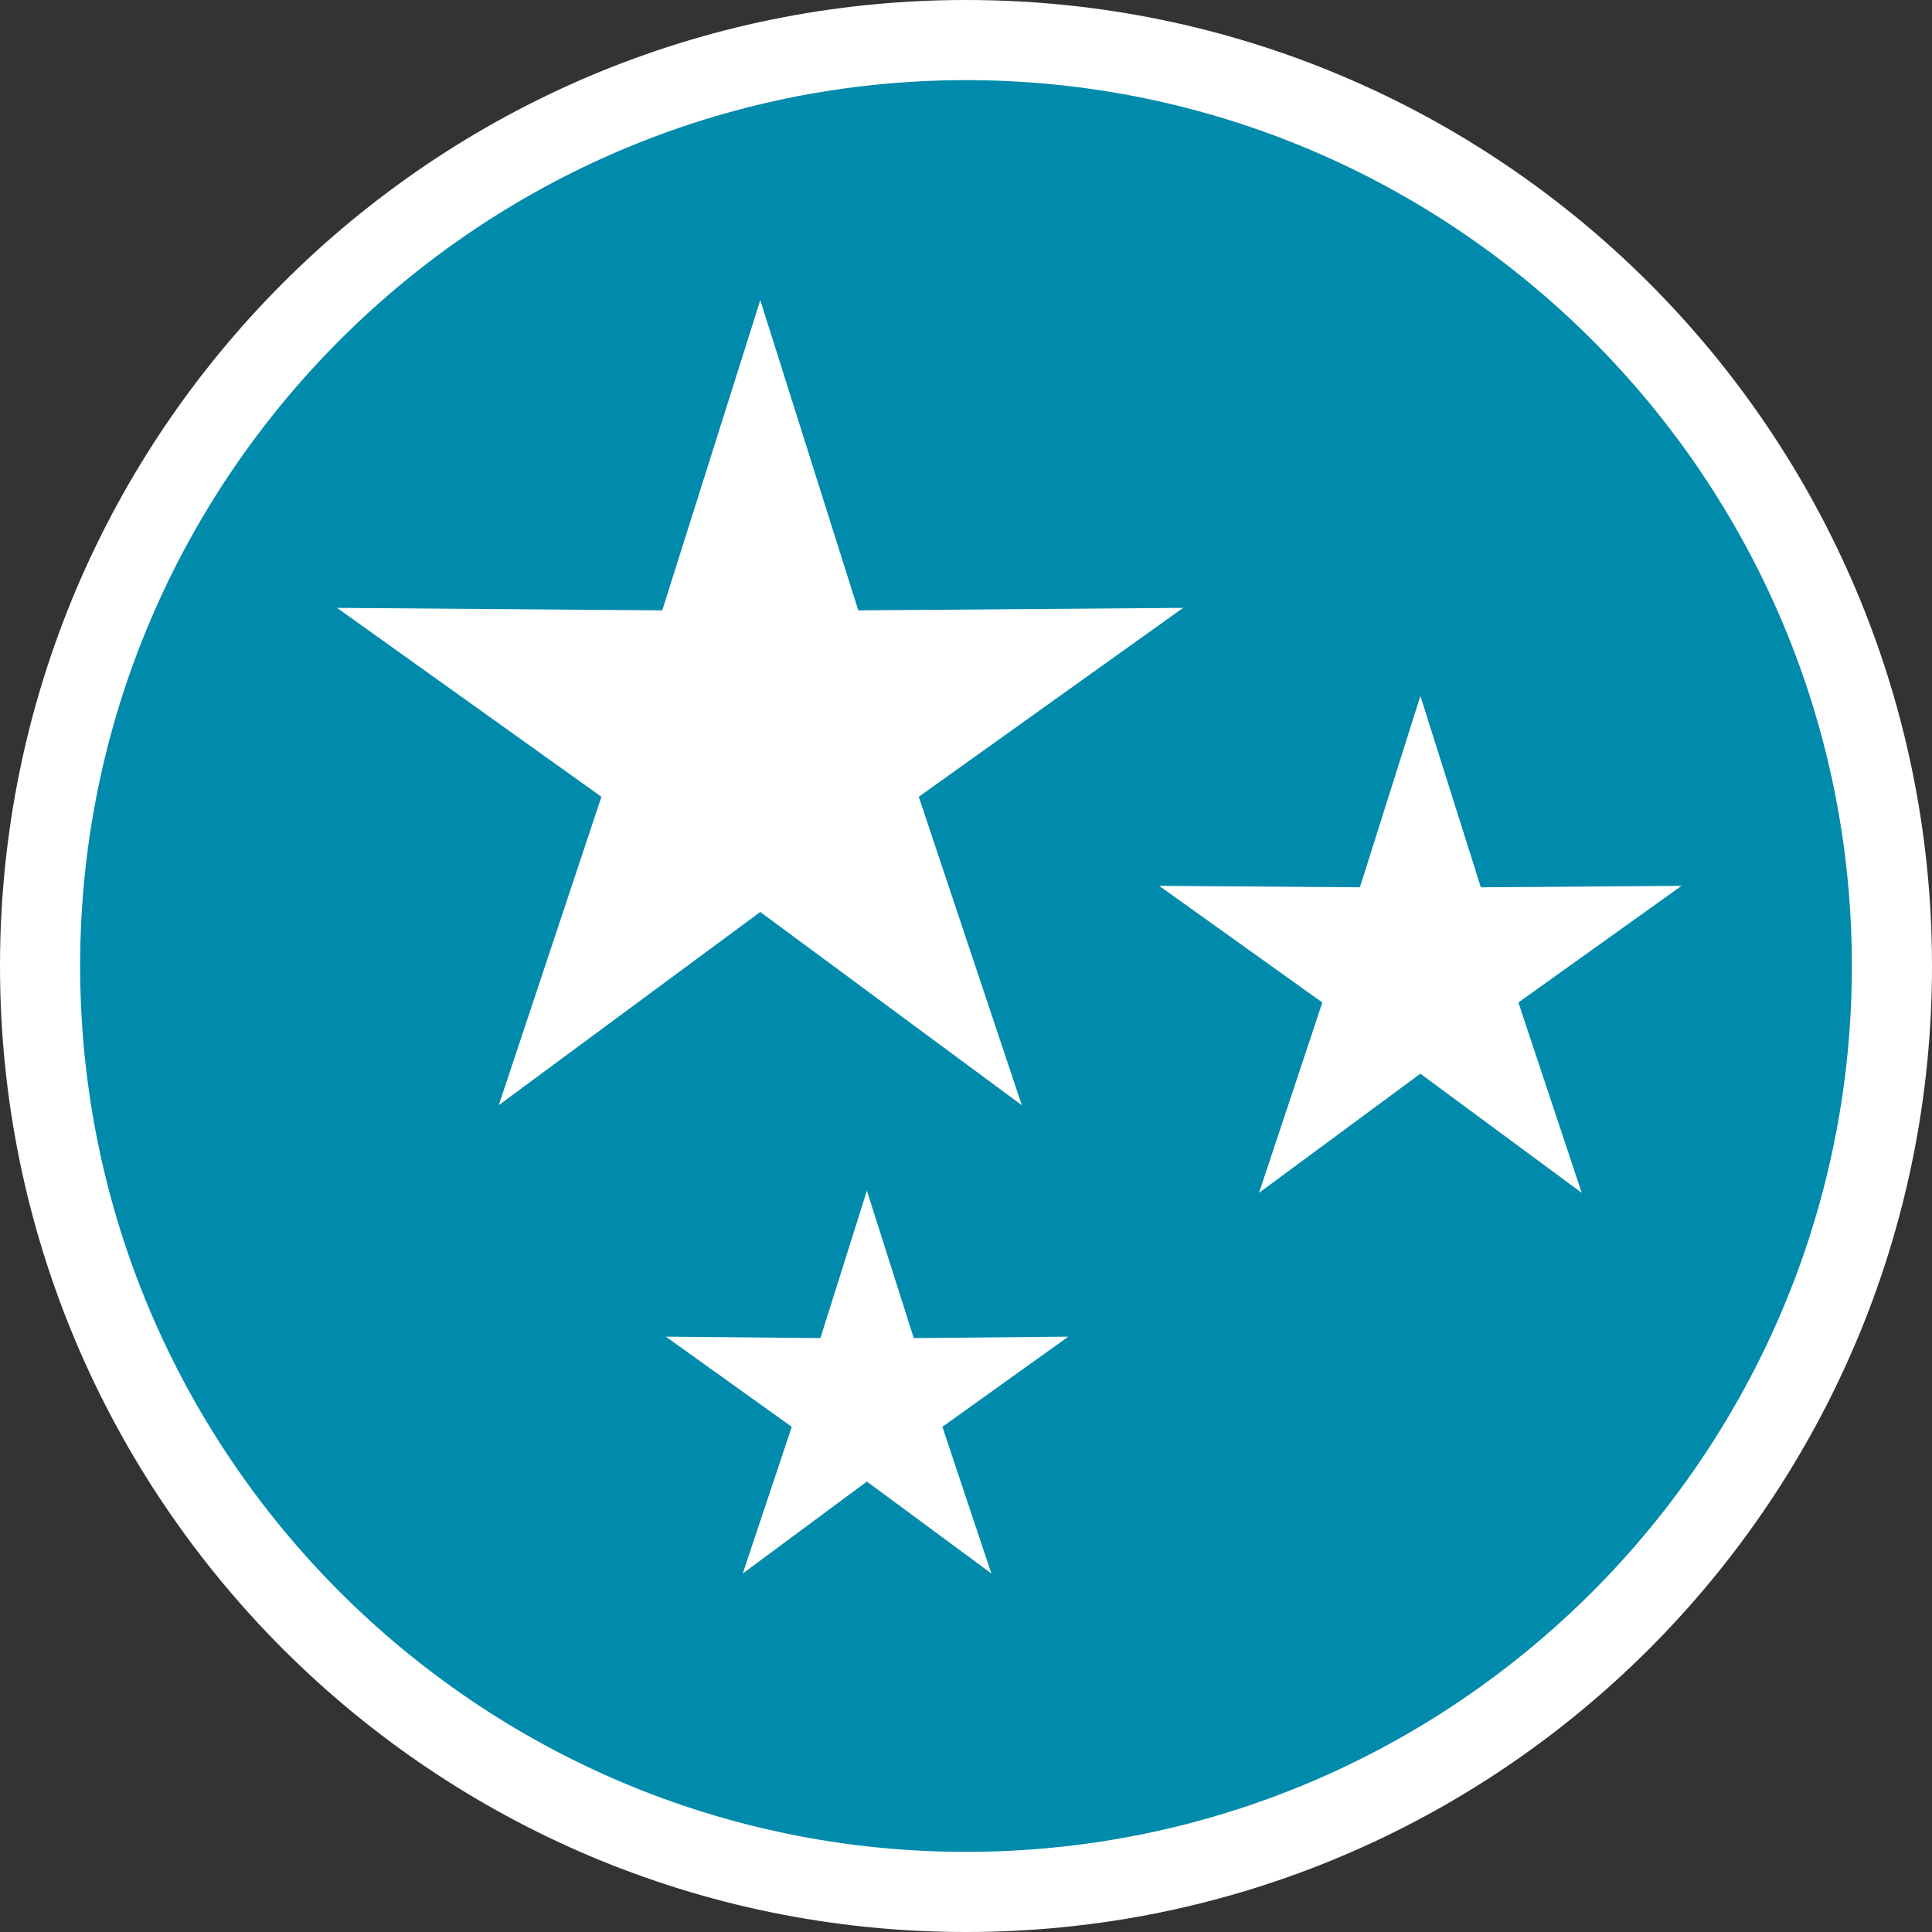 <?xml version="1.0" encoding="UTF-8"?><svg id="a" xmlns="http://www.w3.org/2000/svg" viewBox="0 0 54 54"><rect x="0" y="0" width="54" height="54" fill="#333333" stroke="none"/><defs><style>.b{fill:#fff;}.b,.c{stroke-width:0px;}.c{fill:#008aab;}</style></defs><circle class="c" cx="27" cy="27" r="25.25"/><path class="b" d="M27,2.24c13.65,0,24.76,11.11,24.76,24.76s-11.11,24.76-24.76,24.76S2.24,40.65,2.24,27,13.35,2.24,27,2.24M27,0C12.09,0,0,12.09,0,27s12.09,27,27,27,27-12.09,27-27S41.91,0,27,0h0Z"/><polygon class="b" points="21.25 8.39 23.99 17.06 33.07 16.99 25.68 22.27 28.56 30.89 21.25 25.49 13.94 30.89 16.81 22.27 9.42 16.99 18.51 17.06 21.25 8.39"/><polygon class="b" points="39.7 19.45 41.39 24.8 47 24.76 42.44 28.02 44.21 33.34 39.7 30.01 35.19 33.34 36.96 28.02 32.4 24.76 38.01 24.8 39.7 19.45"/><polygon class="b" points="24.23 33.28 25.54 37.4 29.86 37.36 26.34 39.88 27.71 43.98 24.23 41.41 20.76 43.98 22.13 39.88 18.61 37.36 22.93 37.4 24.23 33.28"/></svg>